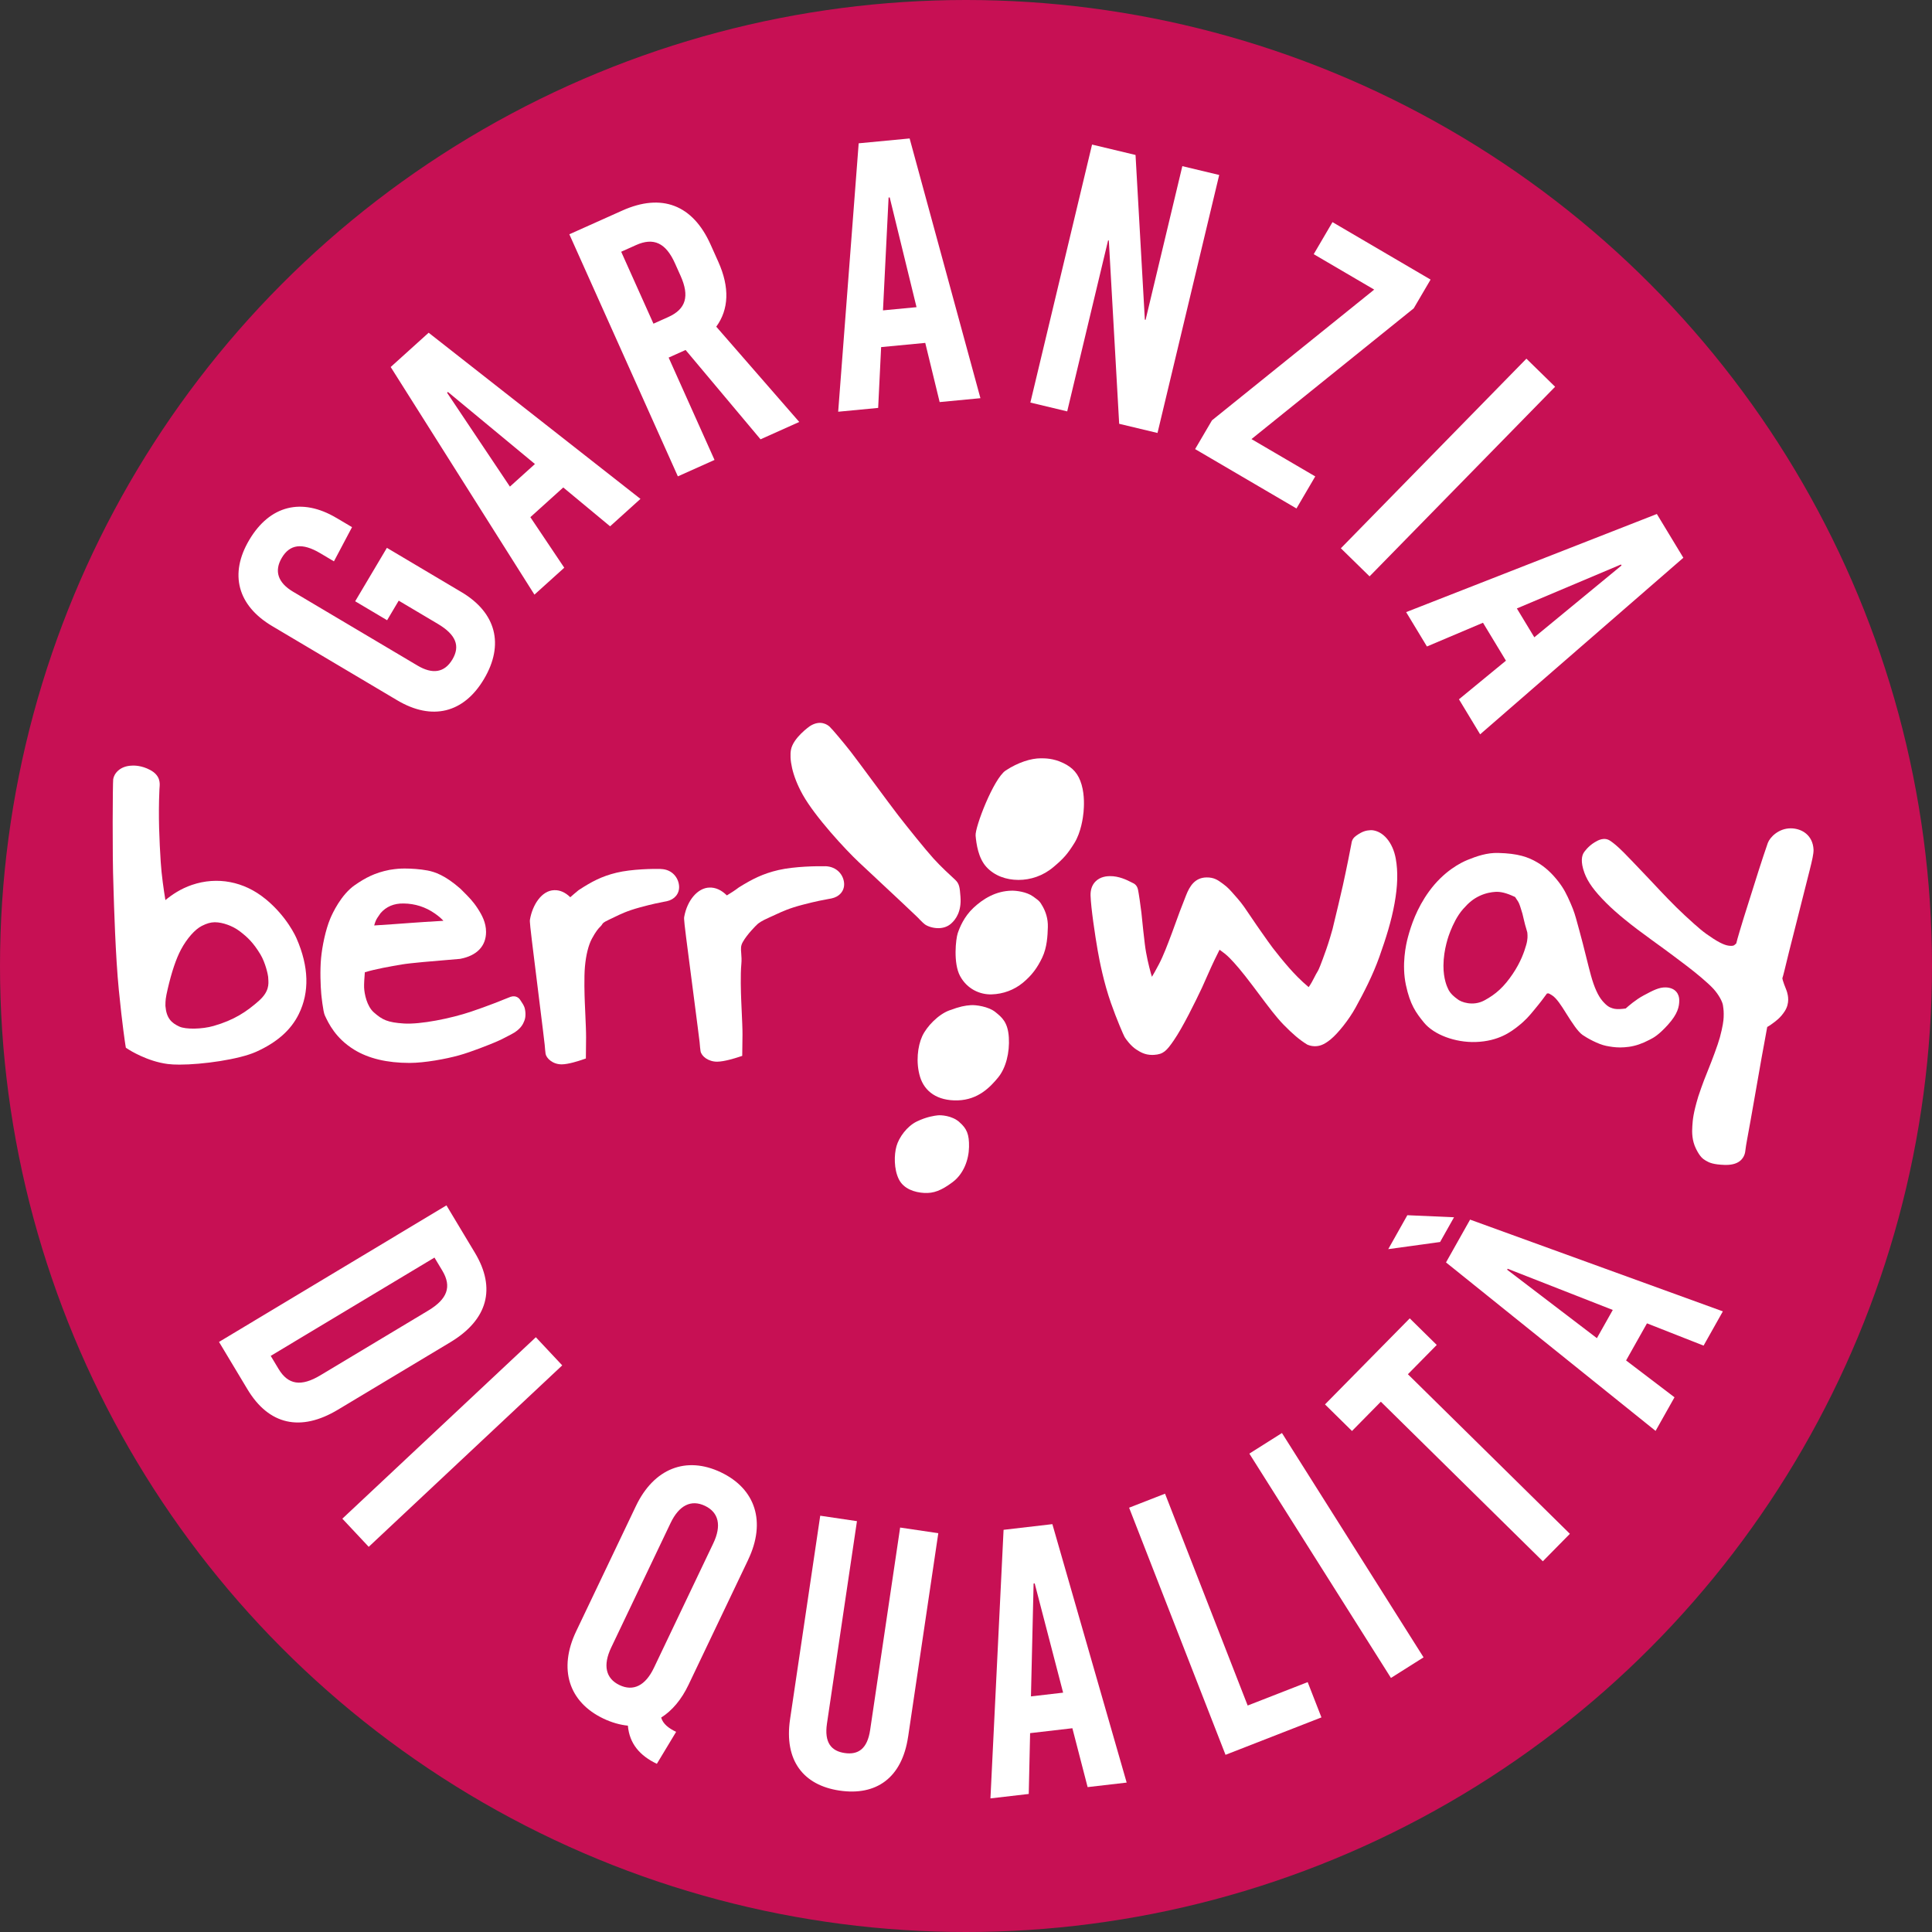 <?xml version="1.0" encoding="UTF-8"?>
<svg id="logo" xmlns="http://www.w3.org/2000/svg" viewBox="0 0 657.64 657.64">
  <rect x="0" y="0" width="657.64" height="657.64" fill="#333333" stroke="none"/>
  <defs>
    <style>
      .cls-1 {
        isolation: isolate;
      }

      .cls-2 {
        fill: #c71054;
      }

      .cls-2, .cls-3 {
        stroke-width: 0px;
      }

      .cls-3 {
        fill: #fff;
      }
    </style>
  </defs>
  <circle class="cls-2" cx="328.82" cy="328.82" r="328.82"/>
  <g>
    <path class="cls-3" d="m312.92,312.87c1.21,1.21,1.4,1.39,1.92,1.79.78.58,2.58,1.28,4.54,1.28,1.47,0,3.03-.39,4.32-1.51,1.69-1.46,3.63-4.23,3.24-9.19-.25-3.2-.35-4.4-1.83-5.8l-.36-.33c-1.11-1.01-4.47-4.09-7-6.89-2.9-3.21-8.75-10.51-11.98-14.66-1.58-2.03-5.03-6.7-8.37-11.21-3.37-4.55-6.55-8.85-7.87-10.54-2.32-2.96-6.2-7.6-7.15-8.47-.67-.62-3.15-2.45-6.7-.17-.06.04-5.67,3.93-6.44,8.04-.55,2.96.22,8.54,4.03,15.34,4.18,7.47,14.48,18.61,19.06,22.92,1.61,1.51,4.09,3.83,6.76,6.32,5.19,4.85,11.65,10.89,12.95,12.17l.89.88v.03Z"/>
    <path class="cls-3" d="m361.87,259.71c-3.34-1.61-6.19-1.58-7.53-1.59-3.42-.02-7.86,1.43-11.99,4.14s-10.52,19.35-10.26,22.19.9,7.61,3.67,10.65,6.81,4.41,10.91,4.42c4.1,0,8.32-1.36,11.86-4.33,3.54-2.97,4.84-4.48,7.16-8.18,2.31-3.7,2.98-8.81,3.14-10.57.15-1.76.41-5.59-.65-9.3-1.07-3.71-2.94-5.82-6.29-7.43h-.02Z"/>
    <path class="cls-3" d="m351.59,305.11c-2.17-1.54-5.65-1.95-7.11-1.93-5.54.06-9.88,2.81-13.12,5.84s-4.7,6.72-5.35,8.63-1.59,10.19.8,14.6c2.39,4.41,6.73,6.34,10.7,6.23s7.73-1.52,10.72-4c2.99-2.49,4.83-4.98,6.51-8.47s1.85-7.47,1.94-10.4-.76-5.28-1.74-7.03c-.99-1.75-1.17-1.92-3.34-3.46h-.01Z"/>
    <path class="cls-3" d="m338.76,344.45c-2.33-1.84-6.6-2.43-8.31-2.3-2.01.15-3.62.42-7.33,1.79s-7.66,5.43-9.2,8.77-2.25,8.92-.73,13.87c1.52,4.95,5.86,8.18,12.82,7.98s11.07-4.54,13.73-7.77c2.66-3.23,3.98-8.5,3.66-13.65s-2.31-6.84-4.64-8.68h0Z"/>
    <path class="cls-3" d="m326.53,381.91c-2.57-2.22-6.28-2.36-7.27-2.26-1.04.11-3.78.45-7.17,2.09-3.39,1.64-6.09,5.44-6.93,8.4s-.89,7.79.76,11.19c1.65,3.4,5.45,4.56,8.67,4.74,3.21.18,5.88-.84,9.67-3.68s5.51-7.66,5.59-11.98-.76-6.27-3.33-8.49h0Z"/>
    <path class="cls-3" d="m90.33,305.98c-7.26-5.95-16.36-7.69-24.97-4.77-3.82,1.29-6.9,3.38-9.06,5.18-.58-3.54-1.31-8.54-1.59-12.96-.45-7.09-.86-15.53-.45-24.44v-.12c0-.27.03-.53.05-.79.13-1.43.36-4.1-3.22-6-2.93-1.56-5.48-1.51-6.12-1.47-4.26.1-6.18,2.82-6.44,4.63-.16,1.17-.33,25.73.08,36.26l.02.75c.17,5.73.67,23.15,1.82,34.77,1.19,12.02,2.17,18.26,2.21,18.52l.18,1.1.94.61c.26.16,6.33,4.04,13.31,4.93,1.1.14,2.45.21,3.98.21,7.88,0,20.33-1.77,26.08-4.35,7.11-3.19,11.88-7.4,14.56-12.86,3.68-7.48,3.43-16.11-.73-25.67-.24-.57-3.25-7.48-10.64-13.54h-.01Zm-2.19,34.68h0c-4.17,3.68-8.39,6.55-15.45,8.57-3.9,1.12-9.45,1.22-11.64.21-2.68-1.23-4.41-2.84-4.74-7.03v-.23c.02-1.65.03-2.33.78-5.57,1.34-5.77,2.86-10.29,4.54-13.43,1.98-3.71,4.77-6.87,7.11-8.03,1.71-.85,2.92-1.19,4.3-1.22h.14c2.59,0,6.03,1.24,8.41,3.05,2.7,2.05,4.62,3.9,7,7.8,1.79,2.92,2.64,7.09,2.69,7.74,0,.2.02.44.04.7.13,1.72.33,4.32-3.18,7.43h0Z"/>
    <path class="cls-3" d="m177.05,340.32c-.27-.4-1.28-1.64-3.22-1.02-.05.02-.31.12-.76.3-1.74.71-7.02,2.85-12.81,4.79-6.77,2.27-17.16,4.38-22.84,4-5.47-.37-7.25-1.22-10.15-3.77-2.41-2.12-3.23-6.31-3.33-8.45-.06-1.14.12-3.7.25-5.22,3.54-1.08,8.79-2.02,12.56-2.65,3.02-.51,10.93-1.16,15.65-1.55,1.91-.16,3.41-.28,4.1-.35l.21-.03c5.63-1.08,8.74-4.33,8.74-9.15,0-3.18-1.39-5.75-2.89-8.05-1.55-2.38-3.02-3.84-4.87-5.69l-.9-.9-.13-.12c-5.21-4.56-8.68-5.68-11.12-6.15-2.57-.49-5.67-.67-7.72-.67-1.63,0-2.77.07-5.19.45l-.1.02c-4.97.99-8.16,2.7-11.7,5.14-4.72,3.26-7.64,9.59-8.42,11.45-1.63,3.89-2.74,9.5-3.11,13.34-.41,4.23-.18,9.7.06,12.33,0,.06.6,6.05,1.22,7.28,1.27,2.71,3.64,7.76,10,11.67,4.85,2.98,11.17,4.49,18.79,4.49h.14c5-.01,12.24-1.32,16.8-2.6,4.25-1.19,9.96-3.5,12.21-4.43,1.61-.67,2.31-1.03,3.57-1.69.49-.26,1.08-.56,1.85-.96,3.35-1.7,4.13-3.62,4.5-4.55l.05-.13c.63-1.48.37-3.66,0-4.66-.23-.6-.67-1.35-1.44-2.46h0Zm-49.68-25.3c.17-.58.35-1.17.52-1.54.32-.75.62-1.18,1.65-2.65,1.92-2.21,4.54-3.35,7.83-3.29,3.89.04,7.48,1.19,10.67,3.42,1.5,1.05,2.37,1.88,2.89,2.48-.53.03-1.15.07-1.83.11-2.71.16-6.43.38-8.8.57-2.74.22-9.03.65-12.93.9Z"/>
    <path class="cls-3" d="m224.98,295.79c-2.44-.08-9.93.01-15.15,1.28-5.04,1.22-8.49,3.07-12.75,5.85l-.21.15c-1.03.83-1.98,1.66-2.75,2.34-1.7-1.65-3.51-2.47-5.46-2.4-4.33.11-7.43,5.11-8.26,9.99-.11.67-.07,1.48,1.62,15.05.23,1.86.45,3.6.62,4.99.24,2,.63,5.08,1.03,8.34.71,5.73,1.69,13.58,1.74,14.26.06.85.23,2.63.3,3.05.25,1.48,2.35,3.61,5.47,3.61h.03c2.28-.01,5.85-1.2,6.55-1.43l1.67-.57.07-7.22c.02-1.62-.14-5.17-.29-8.61l-.14-3.18c-.1-2.44-.29-8.53.04-12.24.35-3.95,1.19-7.32,2.36-9.51,1.35-2.53,2.35-3.64,2.83-4.07.39-.36.61-.72.76-.96.11-.18.35-.57,2.03-1.35.66-.3,1.28-.61,1.9-.91,2.3-1.12,4.47-2.18,8.77-3.36,4.42-1.21,6.93-1.68,8.28-1.94.4-.07.71-.13.94-.18,2.67-.58,4.31-2.58,4.18-5.08-.15-2.84-2.32-5.77-6.19-5.88v-.02Z"/>
    <path class="cls-3" d="m280.91,294.87c-2.57-.07-10.42.02-15.9,1.28-5.28,1.22-8.9,3.06-13.37,5.83l-.21.14c-1.24.96-2.87,1.98-4.01,2.67-1.85-1.83-3.86-2.75-5.94-2.67-3.95.1-7.56,4.29-8.58,9.97-.12.69-.08,1.49,1.69,15.07.24,1.87.47,3.62.65,5.01.26,2.01.66,5.09,1.08,8.34.74,5.72,1.76,13.56,1.82,14.24.07.94.24,2.65.32,3.06.32,1.74,2.65,3.58,5.63,3.58h.04c2.41-.01,6.38-1.28,6.82-1.43l1.7-.55.09-7.25c.02-1.62-.14-5.18-.3-8.62-.05-1.11-.1-2.19-.14-3.18-.1-2.44-.3-8.51.05-12.22.13-1.39.04-2.56-.04-3.59-.13-1.62-.21-2.59.53-3.89,1.53-2.72,4.63-5.76,5.01-6.09.42-.36,1.2-1.03,4.12-2.32.69-.3,1.35-.61,2-.91,2.44-1.13,4.74-2.2,9.29-3.38,4.66-1.22,7.32-1.69,8.75-1.95.41-.07.74-.13.99-.18,2.77-.58,4.47-2.58,4.33-5.1-.15-2.84-2.4-5.76-6.4-5.88l-.02.02Z"/>
    <path class="cls-3" d="m466.91,282.59h-.39c-1.39.09-2.62.28-4.78,1.81l-.11.08c-.73.55-1.45,1.21-1.62,2.72-.1.73-1.78,9.12-2.91,14.2-.82,3.71-2.26,9.65-3.03,12.84-.24,1.01-.42,1.72-.47,1.97-.2.87-1.45,5-2.17,7.01-1.86,5.25-2.55,6.83-2.8,7.23-.45.72-.94,1.66-1.37,2.5-.29.56-.55,1.08-.76,1.43l-.12.2c-.24.41-.55.94-.92,1.43-2.68-2.22-5.05-4.73-6.63-6.53-1.84-2.08-4.34-5.16-5.59-6.81-1.02-1.35-2.22-3.06-4.03-5.64l-1.37-1.96c-.88-1.25-1.64-2.39-2.34-3.44-1.43-2.14-2.67-3.99-4.19-5.72l-.94-1.07c-1.52-1.75-2.44-2.8-3.97-3.91l-.38-.28c-1.42-1.04-2.74-2.02-5.35-1.98-3.98.07-5.72,3.05-6.89,5.97-1.45,3.6-2.81,7.23-4.87,12.97-1.49,3.96-2.89,7.69-4.4,10.57-1.11,2.12-1.85,3.4-2.4,4.32-.12-.37-.25-.79-.38-1.26-.64-2.37-1.56-5.98-2.04-9.9-.38-3.04-.71-6.27-.95-8.63-.08-.81-.16-1.5-.21-2.04-.22-2.02-.97-7.07-1.16-7.83l-.03-.12c-.35-1.46-1.22-1.95-2.07-2.32-.07-.03-.17-.08-.3-.15-1.23-.63-4.09-2.09-7.22-2.02h0c-.79.02-3.21.08-4.93,1.9-1.11,1.18-1.65,2.76-1.6,4.7.12,4.15,1.55,13.68,2.43,18.72.65,3.73,2.1,11.01,4.5,17.85,1.99,5.67,4.27,10.89,4.66,11.59.39.68,2.11,3.06,3.97,4.25,1.29.83,2.87,1.85,5.42,1.85.21,0,.42,0,.64-.02,3.19-.21,4.25-1.37,6.69-4.9,3.09-4.47,7.34-13.15,9.62-17.97.63-1.41,1.2-2.69,1.72-3.86,1.05-2.36,1.88-4.23,2.54-5.57l.65-1.32c.42-.85.78-1.57,1.07-2.17,1.05.74,2.36,1.73,3.36,2.75,2,2.04,4.05,4.38,8.06,9.7l1.89,2.52c3.36,4.49,6.02,8.03,8.45,10.52,3.11,3.19,5.49,5.2,7.95,6.72l.36.18c.18.07,1.11.44,2.27.46,1.57,0,3.08-.37,5.48-2.34,2.58-2.11,6.29-6.83,8.45-10.76,2.75-4.99,5.86-10.96,8.13-17.34,2.31-6.53,4.08-12.13,5.17-18.2,1.07-5.96,1.2-10.79.41-15.2-.99-5.51-4.28-9.41-8.19-9.71h-.01Z"/>
    <path class="cls-3" d="m567.05,336.11c-2.29-.09-4.39,1.03-7.57,2.73-2.74,1.47-5.13,3.58-6.03,4.38l-.07.06c-.19.03-.49.06-.95.12-1.51.17-2.65.11-3.5-.17l-.11-.04c-.86-.29-1.68-.56-3.31-2.43-1.51-1.73-2.85-4.68-3.97-8.74-.42-1.5-.99-3.8-1.6-6.23-.75-3.02-1.61-6.44-2.31-8.94-.26-.94-.48-1.73-.67-2.44-.73-2.7-1.14-4.18-2.31-6.86-1.42-3.26-2.36-5.11-4.2-7.48-2.25-2.89-4.52-4.96-7.17-6.52-3.08-1.81-6.52-3.05-13.29-3.21-3.83-.12-7.42,1.14-10.42,2.36-2.27.92-8.09,3.8-13.11,10.7-4.26,5.86-6.16,11.71-7.21,15.61-.7,2.58-2.16,9.34-.69,16.27,1.42,6.66,3.37,9.41,6.18,12.83,3.36,4.09,10.59,6.8,17.56,6.58,7.88-.25,12.14-3.57,14.42-5.36,2.55-2,3.85-3.56,5.23-5.23l.53-.64c1.7-2.03,3.24-4.08,4.05-5.22.02-.02.03-.04.04-.06.08,0,.16-.01.25-.02l.26-.03c.18.03.67.32.99.52l.26.16c1.51.93,3.3,3.76,4.36,5.45l.31.5c2.25,3.58,4.09,6.4,5.72,7.54,1.46,1.03,5.31,3.17,8,3.7,1.42.28,2.94.54,4.77.54.92,0,1.92-.07,3.03-.22,2.25-.32,4.52-1.1,6.76-2.29l.27-.13c1.4-.69,3.15-1.71,6.16-5.03,3.43-3.78,3.9-6.24,3.9-8.41,0-2.01-1.19-4.21-4.55-4.36h-.01Zm-47.54-14.45c-.65,2.28-1.83,5.78-4.61,9.89-2.93,4.32-5.64,6.85-9.68,9.01-3.78,2.02-7.94.62-9.23-.55l-.33-.25s-2.13-1.44-2.87-3.45l-.12-.27s-1.36-2.79-1.33-7.33c.03-5.62,1.82-10.43,2.37-11.77.92-2.26,2.25-5.15,4.31-7.5,1.97-2.25,3.55-3.51,5.63-4.49,2.08-.98,4.04-1.28,5.33-1.36.18-.01.36-.02.54-.02,1,0,1.96.17,3.2.55,1.05.32,2.4.93,3.03,1.22.03.04.06.09.09.16.14.24.3.48.49.75.34.48.7.98,1.09,2.19l.24.75c.49,1.52.66,2.03,1.05,3.87.27,1.24.58,2.28.83,3.12.14.47.31,1.06.34,1.21l.03.33c.06.72.17,1.93-.4,3.93h0Z"/>
    <path class="cls-3" d="m609.58,281.96h-.05c-4.06,0-7.05,2.98-7.79,5.01-.37,1-2.68,7.91-3.14,9.46-.22.74-1.32,4.2-2.38,7.54-1.08,3.42-2.22,6.98-2.66,8.43-.69,2.25-2.26,7.39-2.54,8.71-.02.04-.05.08-.06.08-.1.08-.21.18-.34.29-.32.29-.52.48-1.28.48-1.17,0-2.64-.18-6.21-2.49-3.45-2.24-4.83-3.47-9.56-7.81-3.7-3.4-8-7.97-10.56-10.71-.7-.74-1.28-1.37-1.71-1.81-.61-.64-1.4-1.47-2.26-2.38-1.99-2.1-4.48-4.71-6.27-6.52-2.39-2.4-3.57-3.26-4.28-3.77l-.2-.14c-2.16-1.61-4.39-.27-5.47.38-2.25,1.35-3.55,3.27-3.69,3.49-.68,1.04-1.2,3.09.2,6.92,1.14,3.12,3.36,6.18,7.43,10.25,3.49,3.49,8.37,7.47,15.38,12.52,6.01,4.33,9.29,6.83,11.94,8.84,3.2,2.43,7.27,5.8,9.15,7.85,1.88,2.06,3.08,4.43,3.25,5.61.23,1.59.3,2.18.24,4.05-.03,1.07-.28,3.14-1.3,6.94-.65,2.43-2.81,8.11-3.77,10.47l-.08.2c-.83,2.03-2.07,5.1-3.5,9.43-1.71,5.68-1.87,7.94-1.99,9.76l-.02.23c-.15,2.15-.14,4.97,1.25,7.77,1.34,2.7,2.29,3.42,3.31,4.02l.09.05c1.09.65,2.48,1.3,6.41,1.42h.43c4.2,0,5.75-1.96,6.31-3.65.15-.41.2-.84.3-1.61.1-.74.23-1.75.48-3.03.47-2.42,2.11-11.7,2.45-13.68.34-2.01,2.16-12.32,2.57-14.65.15-.86.45-2.47.77-4.18.67-3.61.98-5.32,1.12-6.15.27-.16.6-.37,1-.61l.3-.21c1.7-1.22,3.18-2.27,4.65-4.53,1.81-2.78,1.09-5.47.83-6.44-.11-.41-.29-.87-.54-1.5-.29-.73-.66-1.64-.91-2.53-.18-.62-.17-.8-.17-.8,0-.05.07-.26.12-.4.05-.16.11-.34.16-.54.21-.73.65-2.57,1.12-4.51.32-1.31.64-2.63.88-3.59.22-.88,1.18-4.65,2.32-9.16,1.91-7.53,4.33-17.11,4.72-18.67.8-3.21,1.32-5.41,1.29-6.86-.23-4.98-4.04-7.24-7.71-7.27h-.03Z"/>
  </g>
  <g class="cls-1">
    <g class="cls-1">
      <path class="cls-3" d="m114.5,176.28l5.33,3.16-6.16,11.64-4.66-2.77c-6.21-3.69-10.37-3-13.07,1.54s-1.31,8.52,3.79,11.55l42.38,25.15c5.1,3.03,9.19,2.46,11.89-2.09s1.24-8.41-4.97-12.1l-13.31-7.9-3.95,6.66-10.87-6.45,10.8-18.19,25.4,15.08c11.76,6.98,14.62,17.83,7.64,29.59-6.91,11.65-17.74,14.22-29.5,7.24l-42.6-25.28c-11.76-6.98-14.69-17.72-7.77-29.36,6.98-11.76,17.87-14.44,29.63-7.46Z"/>
    </g>
  </g>
  <g class="cls-1">
    <g class="cls-1">
      <path class="cls-3" d="m207.68,179.16l-15.95-13.23-11.2,10.11,11.54,17.21-10.15,9.16-48.93-77.48,12.92-11.67,72.1,56.56-10.34,9.34Zm-34.11-13.52l8.52-7.69-29.62-24.53-.29.26,21.39,31.96Z"/>
    </g>
  </g>
  <g class="cls-1">
    <g class="cls-1">
      <path class="cls-3" d="m233.37,119.13l-5.77,2.59,15.62,34.84-12.48,5.59-36.94-82.4,18.01-8.07c13.42-6.02,23.99-1.99,30.06,11.55l2.64,5.89c3.91,8.71,3.59,16.2-.7,22.08l28.25,32.43-13.18,5.91-25.51-30.41Zm-10.94-8.95l5.06-2.27c6-2.69,7.29-7.08,4.17-14.03l-1.9-4.24c-3.11-6.95-7.25-8.91-13.25-6.22l-5.06,2.27,10.98,24.48Z"/>
    </g>
  </g>
  <g class="cls-1">
    <g class="cls-1">
      <path class="cls-3" d="m319.85,136.86l-4.9-20.14-15.02,1.43-1.01,20.7-13.61,1.3,6.98-91.37,17.34-1.65,24.1,88.41-13.87,1.32Zm-19.3-31.21l11.43-1.09-9.13-37.36-.38.04-1.91,38.41Z"/>
    </g>
  </g>
  <g class="cls-1">
    <g class="cls-1">
      <path class="cls-3" d="m380.96,144.26l-3.52-62.38-.25-.06-13.92,58.21-12.54-3,21-87.82,14.8,3.54,3.17,56.07.25.06,12.51-52.32,12.55,3-21,87.82-13.05-3.12Z"/>
    </g>
  </g>
  <g class="cls-1">
    <g class="cls-1">
      <path class="cls-3" d="m425.99,149.46l21.71,12.71-6.39,10.91-34.5-20.21,5.74-9.79,55.22-44.5-20.59-12.06,6.39-10.91,33.39,19.56-5.74,9.79-55.22,44.5Z"/>
    </g>
  </g>
  <g class="cls-1">
    <g class="cls-1">
      <path class="cls-3" d="m456.42,186.63l63.16-64.54,9.77,9.56-63.16,64.54-9.77-9.56Z"/>
    </g>
  </g>
  <g class="cls-1">
    <g class="cls-1">
      <path class="cls-3" d="m496.6,238.05l16.01-13.16-7.81-12.91-19.08,8.08-7.08-11.7,85.34-33.4,9.02,14.9-69.17,60.1-7.21-11.92Zm19.73-30.94l5.94,9.82,29.69-24.45-.2-.33-35.43,14.96Z"/>
    </g>
  </g>
  <g class="cls-1">
    <g class="cls-1">
      <path class="cls-3" d="m161.66,426.44c7.27,12.1,4.36,22.8-8.36,30.44l-38.27,22.97c-12.72,7.64-23.53,5.17-30.79-6.93l-9.69-16.14,77.42-46.48,9.69,16.14Zm-69.51,35.09l2.68,4.46c3.25,5.42,7.7,6.07,14.23,2.15l36.72-22.04c6.53-3.92,8.04-8.15,4.79-13.57l-2.68-4.46-55.74,33.46Z"/>
    </g>
  </g>
  <g class="cls-1">
    <g class="cls-1">
      <path class="cls-3" d="m116.53,516.95l65.87-61.77,8.98,9.58-65.87,61.77-8.98-9.58Z"/>
    </g>
  </g>
  <g class="cls-1">
    <g class="cls-1">
      <path class="cls-3" d="m254.69,530.9l-20.33,42.61c-2.39,5.01-5.56,8.78-9.3,11.14.62,2.15,2.52,3.63,5.09,4.86l-6.56,10.88c-5.81-2.77-9.34-6.88-9.86-12.99-2.62-.25-5.53-1.07-8.32-2.4-11.85-5.65-15.39-16.92-9.28-29.73l20.33-42.61c6.11-12.81,17.1-17.14,28.94-11.49,11.85,5.65,15.39,16.92,9.28,29.73Zm-26.43-12.47l-20.21,42.38c-2.89,6.05-1.87,10.54,2.82,12.78,4.69,2.24,8.82.21,11.71-5.85l20.21-42.38c2.89-6.05,1.87-10.54-2.82-12.78-4.7-2.24-8.82-.21-11.71,5.85Z"/>
    </g>
  </g>
  <g class="cls-1">
    <g class="cls-1">
      <path class="cls-3" d="m309.11,591.19c-2.08,14.04-10.88,20.17-23.37,18.31-12.25-1.82-18.89-10.23-16.81-24.27l10.27-69.29,12.5,1.85-10.21,68.91c-.96,6.51,1.49,9.35,6.03,10.02,4.53.67,7.71-1.34,8.67-7.84l10.21-68.91,12.99,1.92-10.27,69.29Z"/>
    </g>
  </g>
  <g class="cls-1">
    <g class="cls-1">
      <path class="cls-3" d="m370.22,608.32l-5.19-20.04-14.39,1.67-.46,20.7-13.04,1.51,4.47-91.42,16.61-1.93,25.29,87.97-13.29,1.54Zm-19.29-30.88l10.95-1.27-9.68-37.19-.37.04-.9,38.41Z"/>
    </g>
  </g>
  <g class="cls-1">
    <g class="cls-1">
      <path class="cls-3" d="m445.12,572.57l4.69,12.02-32.65,12.74-32.82-84.12,12.23-4.77,28.13,72.11,20.42-7.97Z"/>
    </g>
  </g>
  <g class="cls-1">
    <g class="cls-1">
      <path class="cls-3" d="m473.47,571.16l-48.2-76.36,11.1-7.01,48.2,76.36-11.1,7.01Z"/>
    </g>
  </g>
  <g class="cls-1">
    <g class="cls-1">
      <path class="cls-3" d="m479.24,467.78l55.14,54.32-9.21,9.35-55.14-54.32-9.82,9.97-9.19-9.05,28.85-29.29,9.19,9.05-9.82,9.97Z"/>
    </g>
  </g>
  <g class="cls-1">
    <g class="cls-1">
      <path class="cls-3" d="m490.2,422.77l-17.65,2.43,6.5-11.55,15.89.7-4.74,8.42Zm89.69,35.27l-19.27-7.58-7.11,12.63,16.48,12.54-6.44,11.44-71.34-57.35,8.2-14.57,86.04,31.23-6.56,11.66Zm-36.32-2.53l5.41-9.61-35.78-14.02-.18.32,30.55,23.3Z"/>
    </g>
  </g>
</svg>